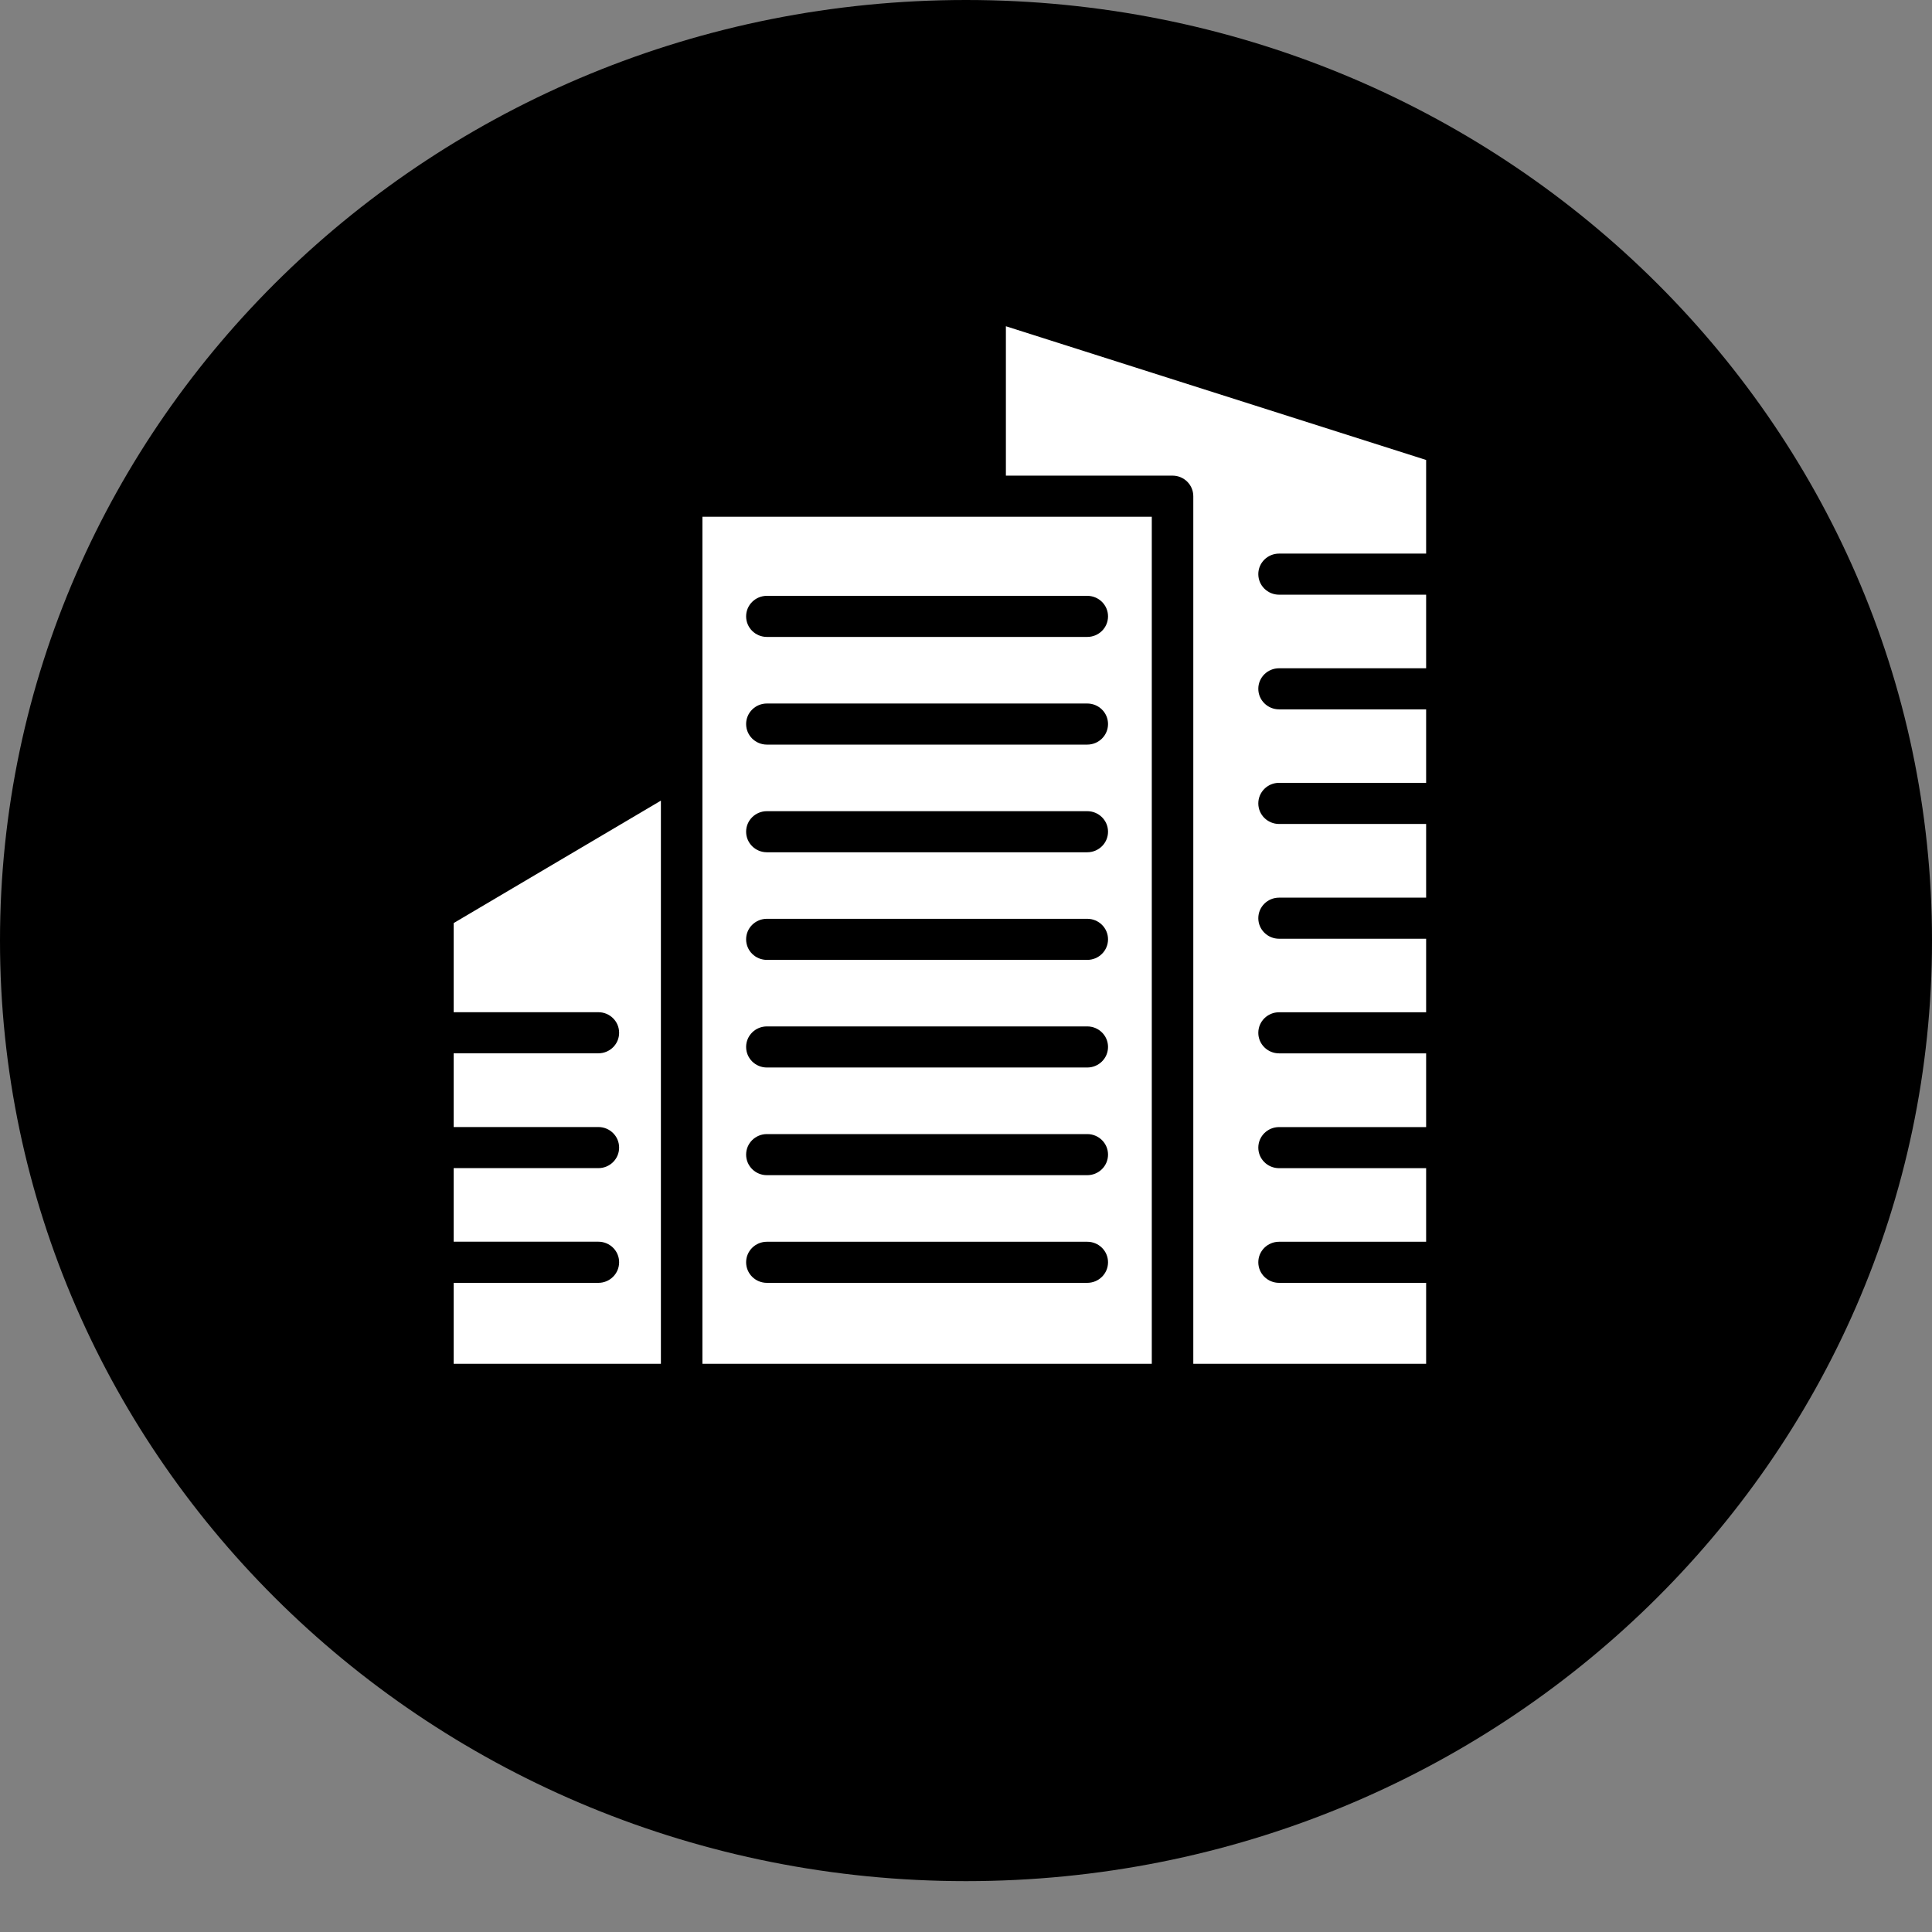 <svg width="37" height="37" viewBox="0 0 37 37" fill="none" xmlns="http://www.w3.org/2000/svg">
<rect x="0" y="0" width="37" height="37" fill="#808080" stroke="none"/>
<path d="M18.5 36.026C28.717 36.026 37 27.961 37 18.013C37 8.065 28.717 0 18.5 0C8.283 0 0 8.065 0 18.013C0 27.961 8.283 36.026 18.5 36.026Z" fill="#A17D26" style="fill:#A17D26;fill:color(display-p3 0.631 0.49 0.149);fill-opacity:1;"/>
<path d="M13.452 26.118H22.058V9.896H13.452V26.118ZM14.687 11.411H20.822C21.042 11.411 21.22 11.587 21.22 11.804C21.22 12.022 21.042 12.198 20.822 12.198H14.687C14.467 12.198 14.289 12.022 14.289 11.804C14.289 11.587 14.467 11.411 14.687 11.411ZM14.687 13.473H20.822C21.042 13.473 21.22 13.649 21.22 13.866C21.22 14.084 21.042 14.26 20.822 14.26H14.687C14.467 14.26 14.289 14.084 14.289 13.866C14.289 13.649 14.467 13.473 14.687 13.473ZM14.687 15.535H20.822C21.042 15.535 21.22 15.711 21.22 15.928C21.22 16.146 21.042 16.322 20.822 16.322H14.687C14.467 16.322 14.289 16.146 14.289 15.928C14.289 15.711 14.467 15.535 14.687 15.535ZM14.687 17.596H20.822C21.042 17.596 21.22 17.772 21.22 17.989C21.22 18.207 21.042 18.383 20.822 18.383H14.687C14.467 18.383 14.289 18.207 14.289 17.989C14.289 17.772 14.467 17.596 14.687 17.596ZM14.687 19.657H20.822C21.042 19.657 21.22 19.833 21.22 20.05C21.22 20.268 21.042 20.444 20.822 20.444H14.687C14.467 20.444 14.289 20.268 14.289 20.05C14.289 19.833 14.467 19.657 14.687 19.657ZM14.687 21.719H20.822C21.042 21.719 21.22 21.895 21.22 22.112C21.22 22.33 21.042 22.506 20.822 22.506H14.687C14.467 22.506 14.289 22.33 14.289 22.112C14.289 21.895 14.467 21.719 14.687 21.719ZM14.687 23.781H20.822C21.042 23.781 21.22 23.957 21.22 24.174C21.22 24.392 21.042 24.568 20.822 24.568H14.687C14.467 24.568 14.289 24.392 14.289 24.174C14.289 23.957 14.467 23.781 14.687 23.781Z" fill="white" style="fill:white;fill-opacity:1;"/>
<path d="M11.46 24.568H8.688V26.118H12.657V15.333L8.688 17.678V19.385H11.46C11.679 19.385 11.857 19.561 11.857 19.779C11.857 19.996 11.679 20.172 11.46 20.172H8.688V21.584H11.46C11.679 21.584 11.857 21.76 11.857 21.978C11.857 22.195 11.679 22.371 11.46 22.371H8.688V23.78H11.46C11.679 23.78 11.857 23.956 11.857 24.173C11.857 24.391 11.679 24.568 11.46 24.568Z" fill="white" style="fill:white;fill-opacity:1;"/>
<path d="M24.496 10.602H27.312V8.809L19.264 6.248V9.109H22.456C22.675 9.109 22.853 9.285 22.853 9.503V26.118H27.312V24.568H24.496C24.276 24.568 24.098 24.392 24.098 24.174C24.098 23.957 24.276 23.781 24.496 23.781H27.312V22.372H24.496C24.276 22.372 24.098 22.196 24.098 21.979C24.098 21.761 24.276 21.585 24.496 21.585H27.312V20.173H24.496C24.276 20.173 24.098 19.997 24.098 19.78C24.098 19.562 24.276 19.386 24.496 19.386H27.312V17.978H24.496C24.276 17.978 24.098 17.802 24.098 17.585C24.098 17.367 24.276 17.191 24.496 17.191H27.312V15.78H24.496C24.276 15.78 24.098 15.604 24.098 15.386C24.098 15.169 24.276 14.992 24.496 14.992H27.312V13.585H24.496C24.276 13.585 24.098 13.409 24.098 13.191C24.098 12.974 24.276 12.798 24.496 12.798H27.312V11.389H24.496C24.276 11.389 24.098 11.213 24.098 10.995C24.098 10.778 24.276 10.602 24.496 10.602Z" fill="white" style="fill:white;fill-opacity:1;"/>
</svg>
